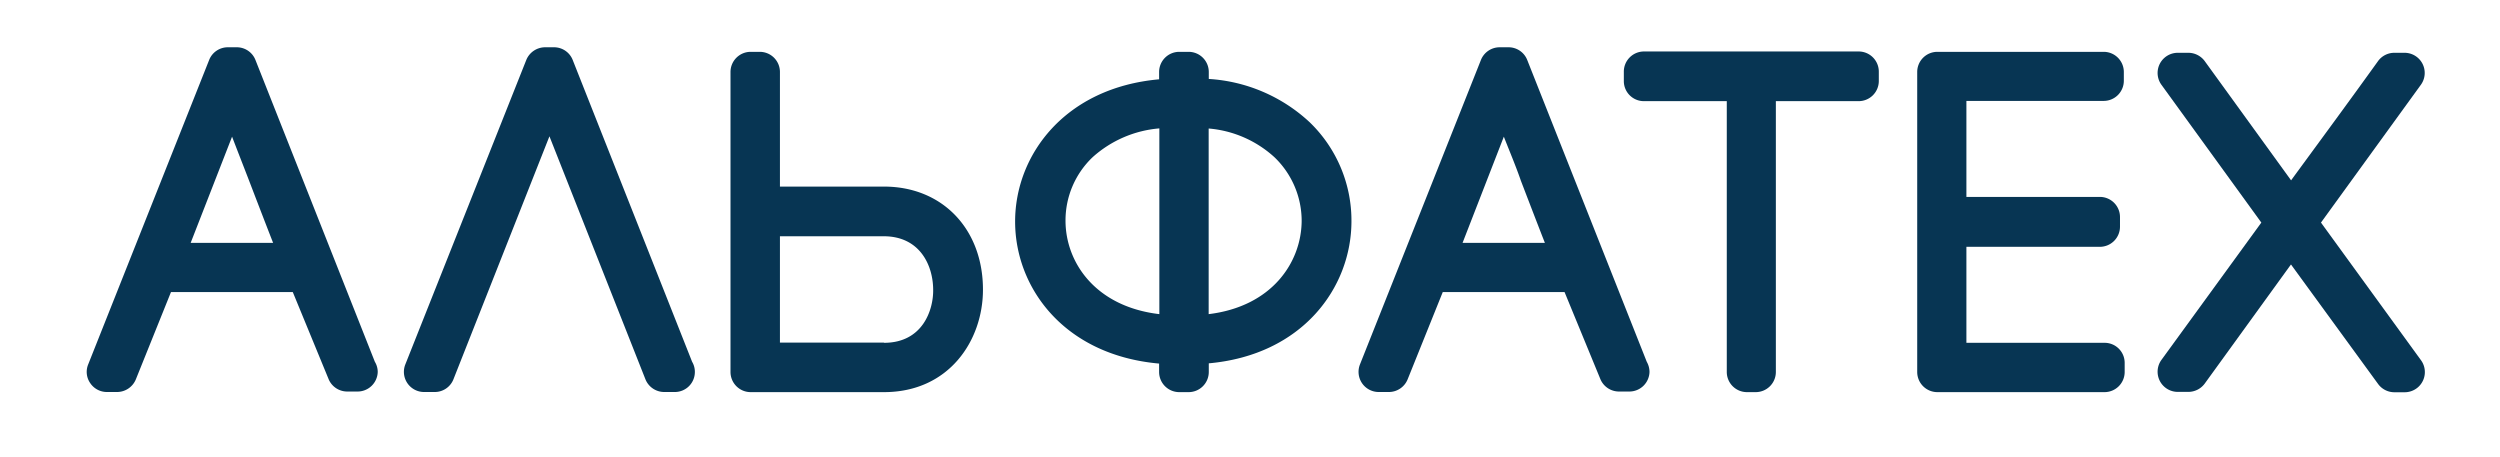 <?xml version="1.0" encoding="UTF-8"?> <svg xmlns="http://www.w3.org/2000/svg" id="Layer_1" data-name="Layer 1" viewBox="0 0 208.35 38.05"><defs><style>.cls-1{fill:#073553;}</style></defs><path class="cls-1" d="M21.29,5a1.67,1.67,0,0,0-1.56-1.06H19A1.67,1.67,0,0,0,17.43,5L7.35,30.37a1.64,1.64,0,0,0,.17,1.56,1.67,1.67,0,0,0,1.38.74h.86a1.7,1.7,0,0,0,1.56-1.05l2.93-7.28H24.4l3,7.29a1.68,1.68,0,0,0,1.55,1h.88A1.68,1.68,0,0,0,31.48,31a1.65,1.65,0,0,0-.24-.85Zm-5.4,15.24,3.45-8.85c.47,1.23.95,2.45,1.42,3.67.66,1.72,1.32,3.44,2,5.18Z"></path><path class="cls-1" d="M47.73,5a1.67,1.67,0,0,0-1.56-1.06h-.75A1.7,1.7,0,0,0,43.86,5L33.78,30.37a1.68,1.68,0,0,0,1.56,2.3h.89a1.67,1.67,0,0,0,1.56-1.06l8-20.25,8,20.25a1.69,1.69,0,0,0,1.56,1.06h.92A1.67,1.67,0,0,0,57.91,31a1.64,1.64,0,0,0-.23-.85Z"></path><path class="cls-1" d="M73.67,15.55H65V6a1.68,1.68,0,0,0-1.68-1.68h-.79A1.68,1.68,0,0,0,60.88,6V31a1.68,1.68,0,0,0,1.67,1.68H73.67c5.42,0,8.25-4.3,8.25-8.54C81.92,19.08,78.53,15.55,73.67,15.55Zm0,13H65V19.69h8.65c3,0,4.12,2.41,4.12,4.48C77.79,25.8,76.92,28.57,73.67,28.57Z"></path><path class="cls-1" d="M100.74,6.58V6a1.68,1.68,0,0,0-1.68-1.68h-.78A1.68,1.68,0,0,0,96.6,6v.61c-7.86.7-12,6.31-12,11.85s4.1,11.14,12,11.84V31a1.68,1.68,0,0,0,1.68,1.68h.78A1.68,1.68,0,0,0,100.74,31v-.72c7.81-.7,11.89-6.31,11.89-11.85a11.38,11.38,0,0,0-3.48-8.24A13.54,13.54,0,0,0,100.74,6.58ZM88.8,18.39a7.27,7.27,0,0,1,2.26-5.29,9.48,9.48,0,0,1,5.56-2.4c0,3.13,0,10,0,15.48C91.27,25.55,88.8,21.85,88.8,18.39Zm11.93,7.79c0-5.5,0-12.34,0-15.47a9.27,9.27,0,0,1,5.49,2.4,7.35,7.35,0,0,1,2.26,5.34C108.44,21.88,106,25.54,100.73,26.18Z"></path><path class="cls-1" d="M127.28,5a1.67,1.67,0,0,0-1.55-1.06H125A1.68,1.68,0,0,0,123.42,5L113.34,30.37a1.68,1.68,0,0,0,1.55,2.3h.86a1.69,1.69,0,0,0,1.56-1.05l2.93-7.28h10.15l3,7.29a1.68,1.68,0,0,0,1.55,1h.88A1.68,1.68,0,0,0,137.47,31a1.74,1.74,0,0,0-.23-.85Zm-5.39,15.24,3.44-8.85c.48,1.23,1,2.45,1.42,3.67.66,1.72,1.32,3.44,2,5.18Z"></path><path class="cls-1" d="M154.91,4.29H137A1.68,1.68,0,0,0,135.33,6v.79A1.67,1.67,0,0,0,137,8.43h6.91V31a1.68,1.68,0,0,0,1.67,1.68h.75A1.68,1.68,0,0,0,148,31V8.43h6.9a1.68,1.68,0,0,0,1.68-1.67V6A1.68,1.68,0,0,0,154.91,4.29Z"></path><path class="cls-1" d="M175.4,28.57H163.88v-8H175a1.68,1.68,0,0,0,1.68-1.68v-.78A1.68,1.68,0,0,0,175,16.41H163.88v-8h11.45A1.68,1.68,0,0,0,177,6.72V6a1.68,1.68,0,0,0-1.67-1.68H161.46A1.68,1.68,0,0,0,159.78,6V31a1.68,1.68,0,0,0,1.68,1.68H175.4A1.68,1.68,0,0,0,177.07,31v-.75A1.67,1.67,0,0,0,175.4,28.57Z"></path><path class="cls-1" d="M193.43,18.55l8.33-11.49A1.68,1.68,0,0,0,200.4,4.4h-.86a1.68,1.68,0,0,0-1.36.7c-2.27,3.16-4.61,6.34-6.92,9.49l-.32.44-7.2-9.94a1.7,1.7,0,0,0-1.36-.69h-.89a1.68,1.68,0,0,0-1.36,2.66l8.33,11.49L180.13,30a1.68,1.68,0,0,0,1.36,2.66h.89a1.7,1.7,0,0,0,1.36-.69l7.19-9.93L198.19,32a1.68,1.68,0,0,0,1.35.69h.86A1.68,1.68,0,0,0,201.75,30Z"></path></svg> 